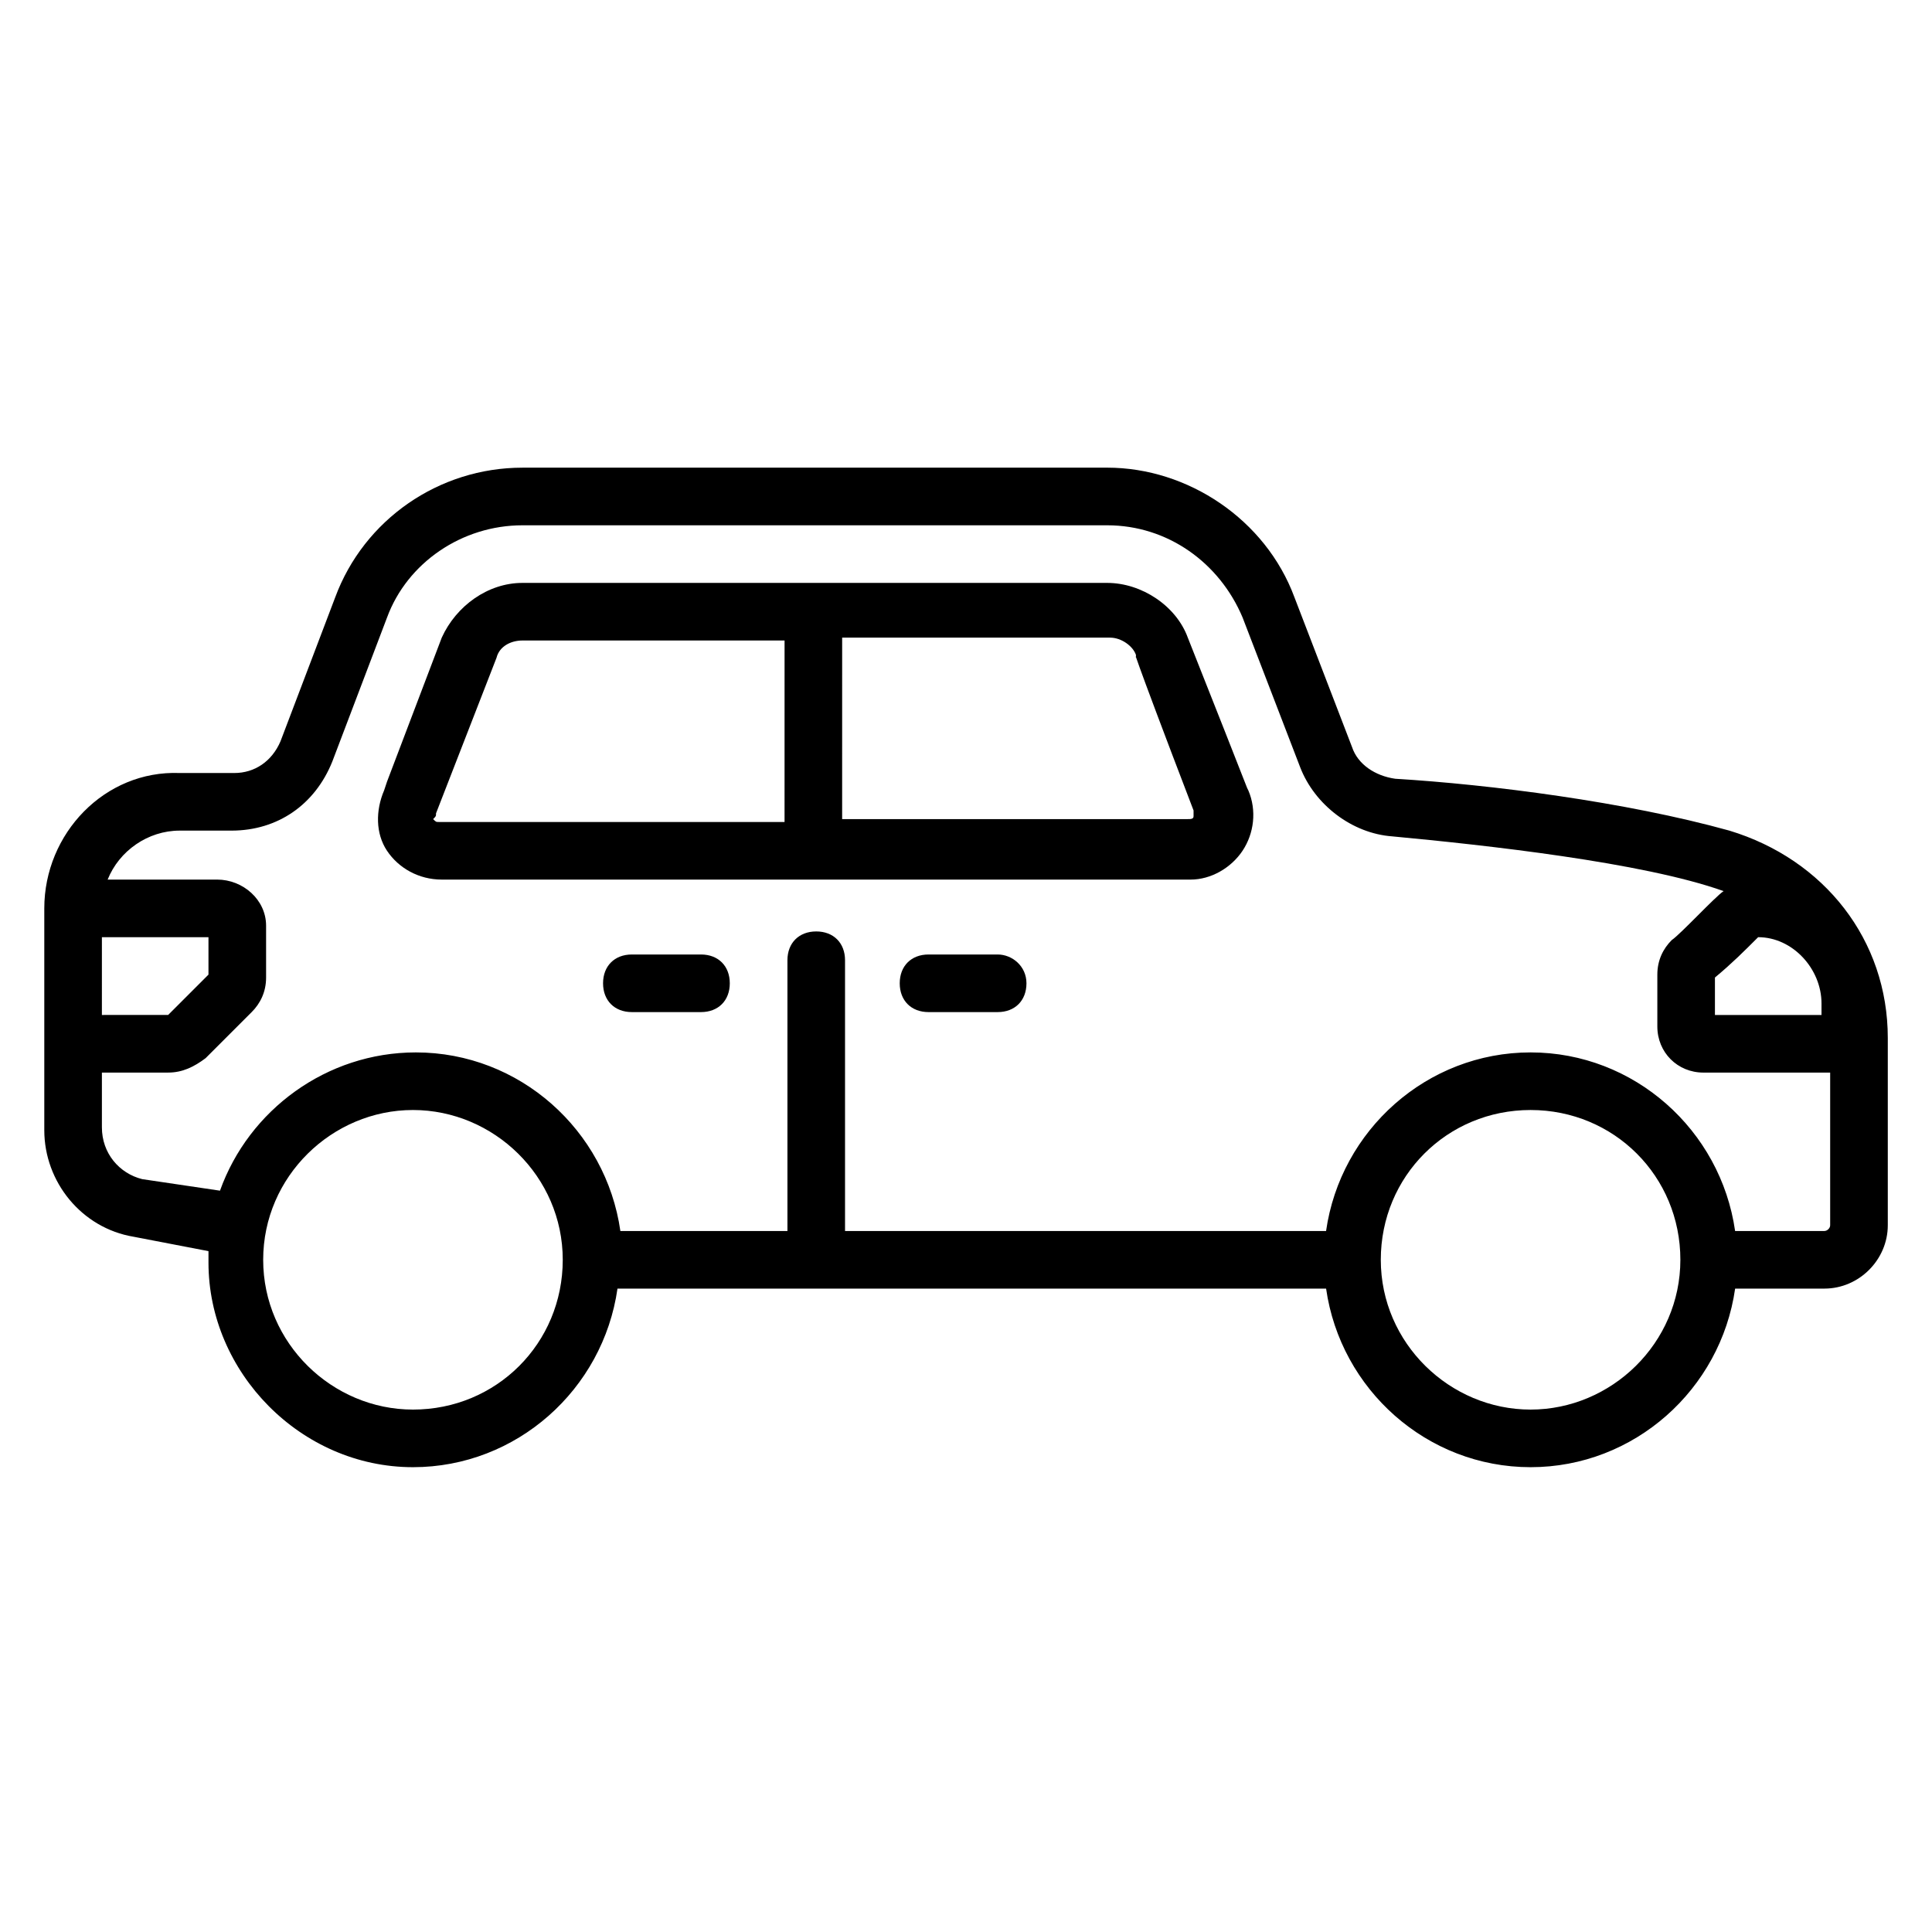 <?xml version="1.0" encoding="UTF-8"?>
<!-- Uploaded to: ICON Repo, www.svgrepo.com, Generator: ICON Repo Mixer Tools -->
<svg fill="#000000" width="800px" height="800px" version="1.1" viewBox="144 144 512 512" xmlns="http://www.w3.org/2000/svg">
 <g>
  <path d="m253.44 532.82c27.48 0 50.383-20.609 54.199-47.328h187.79c3.816 26.719 26.719 47.328 54.199 47.328 27.48 0 50.383-20.609 54.199-47.328h23.664c9.16 0 16.793-7.633 16.793-16.793v-49.617c0-25.953-16.793-47.328-41.984-54.961-27.48-7.633-63.359-12.215-88.547-13.742-5.344-0.762-9.922-3.816-11.449-8.398l-15.266-39.695c-7.633-20.609-28.242-34.352-49.617-34.352l-154.97 0.004c-22.137 0-41.984 13.742-49.617 34.352l-14.504 38.168c-2.289 5.344-6.871 8.398-12.215 8.398h-14.5c-19.848-0.766-35.879 16.027-35.879 35.875v58.777c0 13.742 9.922 25.953 23.664 28.242l19.848 3.816v3.055c0 29.008 24.426 54.199 54.199 54.199zm0-15.266c-21.375 0-39.695-17.559-39.695-39.695s18.32-39.695 39.695-39.695 39.695 17.559 39.695 39.695c-0.004 22.137-17.559 39.695-39.695 39.695zm296.18 0c-21.375 0-39.695-17.559-39.695-39.695s17.559-39.695 39.695-39.695 39.695 17.559 39.695 39.695-18.32 39.695-39.695 39.695zm60.305-125.19c9.16 0 16.793 8.398 16.793 17.559v3.055h-28.242v-9.922c4.582-3.82 7.633-6.871 11.449-10.691zm-438.92 0h28.242v9.922c-3.816 3.816-6.871 6.871-10.688 10.688l-17.555 0.004zm10.684 64.121c-6.106-1.523-10.684-6.867-10.684-13.738v-14.504h17.559c3.816 0 6.871-1.527 9.922-3.816 4.582-4.582 7.633-7.633 12.215-12.215 2.289-2.289 3.816-5.344 3.816-9.16v-13.742c-0.004-6.867-6.109-12.211-12.98-12.211h-29.008c3.055-7.633 10.688-12.977 19.082-12.977h13.742c12.215 0 22.137-6.871 26.719-18.32l14.504-38.168c5.344-14.504 19.848-24.426 35.879-24.426h154.96c16.031 0 29.77 9.922 35.879 24.426l15.266 39.695c3.816 9.922 13.742 17.559 24.426 18.32 24.426 2.289 66.41 6.871 87.785 14.504-2.289 1.527-11.449 11.449-13.742 12.977-2.289 2.289-3.816 5.344-3.816 9.16v13.742c0 6.871 5.344 12.215 12.215 12.215l33.586-0.004v40.457c0 0.762-0.762 1.527-1.527 1.527h-23.664c-3.816-26.719-26.719-47.328-54.199-47.328s-50.383 20.609-54.199 47.328h-127.48v-71.754c0-4.582-3.055-7.633-7.633-7.633-4.582 0-7.633 3.055-7.633 7.633v71.754h-44.273c-3.816-26.719-26.719-47.328-54.199-47.328-23.664 0-44.273 15.266-51.906 36.641z"/>
  <path d="m261.07 377.1h198.47c5.344 0 10.688-3.055 13.742-7.633 3.055-4.582 3.816-10.688 1.527-16.031-0.762-1.527 1.527 3.816-16.031-40.457-3.055-8.398-12.215-14.504-21.375-14.504h-154.96c-9.16 0-17.559 6.106-21.375 14.504l-14.504 38.168-0.762 2.289c-2.289 5.344-2.289 11.449 0.762 16.031 3.055 4.578 8.398 7.633 14.508 7.633zm106.87-64.121h70.227c3.055 0 6.106 2.289 6.871 4.582v0.762c0-0.762-2.289-5.344 15.266 40.457v1.527c0 0.762-0.762 0.762-1.527 0.762h-91.602l0.004-48.09zm-108.39 46.566 16.031-41.223c0.762-3.055 3.816-4.582 6.871-4.582h69.465l-0.004 48.094h-91.602c-0.762 0-0.762 0-1.527-0.762 0.766-0.766 0.766-0.766 0.766-1.527z"/>
  <path d="m408.39 396.95h-18.32c-4.582 0-7.633 3.055-7.633 7.633 0 4.582 3.055 7.633 7.633 7.633h18.32c4.582 0 7.633-3.055 7.633-7.633s-3.816-7.633-7.633-7.633z"/>
  <path d="m329.77 396.95h-18.32c-4.582 0-7.633 3.055-7.633 7.633 0 4.582 3.055 7.633 7.633 7.633h18.32c4.582 0 7.633-3.055 7.633-7.633s-3.051-7.633-7.633-7.633z"/>
 </g>
</svg>
